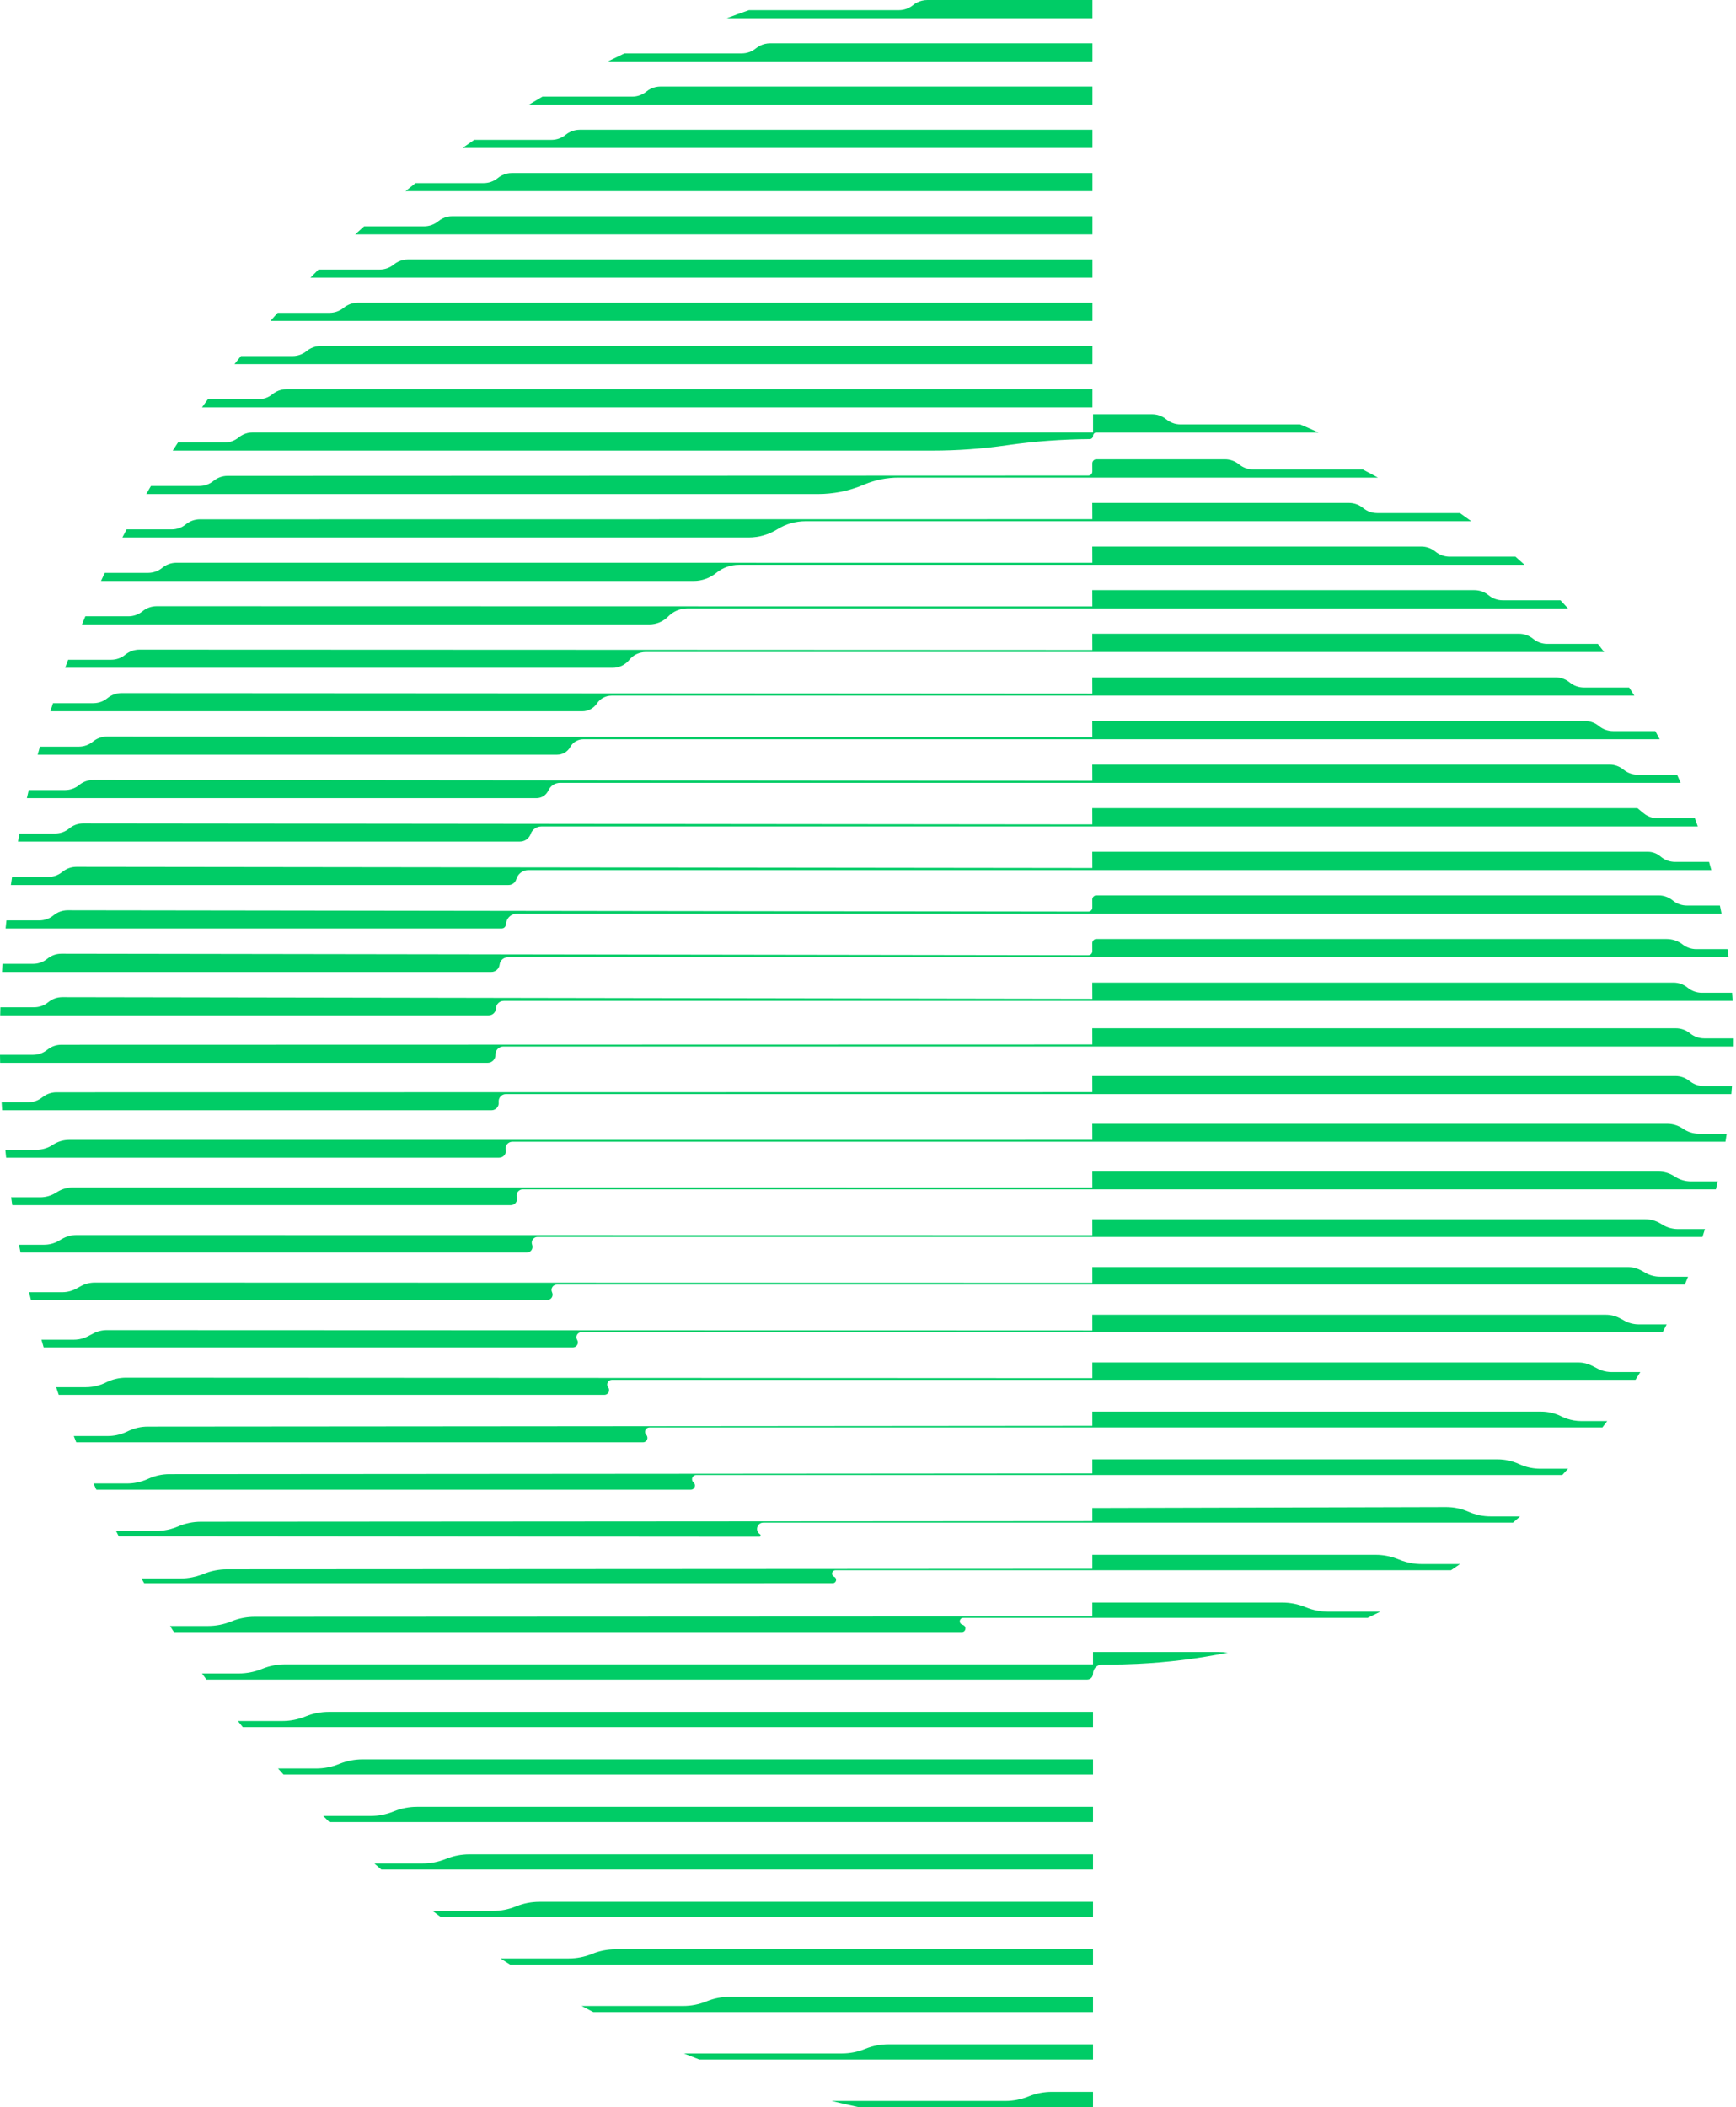 <svg viewBox="0 0 544 660" fill="none" xmlns="http://www.w3.org/2000/svg">
<path d="M409.226 503.464L409.223 503.461L408.963 503.358C406.681 502.443 404.243 501.974 401.783 501.974H342.307V506.335L255.613 506.37L79.785 506.443C77.337 506.443 74.907 506.91 72.633 507.824L72.374 507.927L72.372 507.93C70.099 508.839 67.671 509.311 65.222 509.311H53.281C53.686 509.949 54.094 510.586 54.507 511.221H301.396C302.617 511.221 302.986 509.562 301.878 509.046L301.381 508.814C300.34 508.33 300.686 506.768 301.835 506.768H428.57C429.885 506.144 431.193 505.505 432.494 504.851H416.399C413.939 504.851 411.503 504.379 409.222 503.464H409.226Z" fill="#00CC66"/>
<path d="M441.834 489.55C441.41 489.466 440.99 489.366 440.573 489.249C439.802 489.039 439.046 488.777 438.306 488.468C436.025 487.511 433.578 487.018 431.107 487.018H342.307L342.31 491.407L296.775 491.432L229.756 491.47L71.106 491.555C68.605 491.555 66.125 492.043 63.81 492.992C63.524 493.109 63.238 493.219 62.951 493.322C62.063 493.636 61.155 493.885 60.232 494.07C59.011 494.312 57.766 494.432 56.516 494.432H44.336C44.616 494.93 44.902 495.43 45.189 495.926L236.592 495.918L260.95 495.915C262.073 495.915 262.426 494.392 261.413 493.904C261.386 493.892 261.357 493.877 261.329 493.864C260.317 493.376 260.669 491.853 261.792 491.853H454.694C455.639 491.217 456.578 490.572 457.513 489.918H445.507C444.271 489.918 443.041 489.794 441.835 489.55H441.834Z" fill="#00CC66"/>
<path d="M463.636 474.634C463.349 474.574 463.066 474.509 462.784 474.433C461.89 474.204 461.015 473.901 460.166 473.526C457.975 472.563 455.607 472.062 453.215 472.062L342.305 472.344L342.31 476.477L261.09 476.53L210.455 476.563L62.921 476.658C60.498 476.658 58.098 477.152 55.873 478.109C55.096 478.442 54.299 478.719 53.485 478.94C52.773 479.135 52.054 479.279 51.304 479.388C50.484 479.508 49.652 479.56 48.823 479.56H36.369C36.648 480.111 36.929 480.662 37.209 481.213L216.143 481.351L237.934 481.367C238.355 481.367 238.519 480.825 238.169 480.59C238.148 480.575 238.128 480.561 238.104 480.546C236.49 479.458 237.251 476.941 239.197 476.941H474.124C474.868 476.296 475.606 475.647 476.339 474.989H467.181C465.99 474.989 464.799 474.883 463.635 474.636L463.636 474.634Z" fill="#00CC66"/>
<path d="M479.59 459.75C479.486 459.728 479.383 459.708 479.276 459.684C478.153 459.435 477.055 459.068 476.004 458.58C473.902 457.61 471.617 457.107 469.302 457.107H342.303L342.309 461.544L238.712 461.62L195.116 461.651L53.101 461.756C50.845 461.756 48.614 462.237 46.559 463.163L46.312 463.273C45.223 463.765 44.086 464.13 42.921 464.365C41.888 464.576 40.832 464.682 39.77 464.682H29.318C29.608 465.333 29.899 465.982 30.194 466.634H216.468C217.668 466.634 218.234 465.155 217.343 464.352C217.326 464.337 217.309 464.324 217.292 464.306C216.399 463.504 216.968 462.025 218.168 462.025H489.554C490.159 461.373 490.763 460.715 491.358 460.055H482.707C481.655 460.055 480.614 459.952 479.589 459.747L479.59 459.75Z" fill="#00CC66"/>
<path d="M493.155 444.919C491.847 444.69 490.574 444.282 489.373 443.7L489.134 443.583C487.202 442.642 485.081 442.154 482.932 442.154H342.301L342.31 446.616L222.098 446.714L182.6 446.748L46.304 446.859C44.212 446.859 42.142 447.326 40.253 448.221L39.778 448.45C38.739 448.94 37.65 449.303 36.528 449.529C35.606 449.714 34.668 449.809 33.723 449.809H23.123C23.378 450.467 23.636 451.125 23.898 451.78H201.498C202.697 451.78 203.329 450.361 202.533 449.465C202.518 449.45 202.502 449.433 202.491 449.418C201.698 448.524 202.339 447.112 203.532 447.112H502.14C502.643 446.454 503.144 445.793 503.638 445.126H495.577C494.762 445.126 493.953 445.057 493.155 444.919Z" fill="#00CC66"/>
<path d="M504.394 429.756C503.125 429.676 501.884 429.338 500.75 428.756L498.872 427.794C497.566 427.124 496.121 426.774 494.655 426.774H342.303L342.313 431.682L208.921 431.619L172.144 431.603L39.51 431.538C37.32 431.538 35.161 432.048 33.2 433.027C32.222 433.517 31.191 433.888 30.132 434.137C29.688 434.242 29.239 434.326 28.787 434.385C28.161 434.47 27.526 434.514 26.891 434.514H17.6C17.866 435.319 18.138 436.119 18.412 436.919H189.394C190.599 436.919 191.291 435.553 190.587 434.577C190.577 434.561 190.564 434.546 190.553 434.53C189.851 433.555 190.553 432.198 191.752 432.198H512.505C513.015 431.393 513.515 430.587 514.009 429.775H504.968C504.777 429.775 504.587 429.768 504.395 429.756H504.394Z" fill="#00CC66"/>
<path d="M513.363 414.843C511.881 414.818 510.424 414.437 509.121 413.729L507.653 412.935C506.301 412.206 504.789 411.822 503.251 411.822H342.297L342.309 416.756L198.573 416.703L163.679 416.69L33.49 416.643C31.995 416.643 30.519 417.007 29.2 417.703L27.53 418.581C26.403 419.173 25.167 419.525 23.898 419.618C23.681 419.635 23.46 419.643 23.24 419.643H12.992C13.221 420.449 13.454 421.258 13.69 422.063H179.515C180.73 422.063 181.482 420.744 180.868 419.691C180.858 419.676 180.849 419.66 180.838 419.645C180.228 418.599 180.987 417.284 182.198 417.284H521.03C521.448 416.475 521.862 415.663 522.27 414.846H513.519C513.466 414.846 513.415 414.846 513.362 414.843H513.363Z" fill="#00CC66"/>
<path d="M515.602 398.691L514.553 398.088C513.153 397.288 511.57 396.867 509.959 396.867H342.296L342.31 401.823L190.367 401.785L156.805 401.776L29.726 401.742C28.159 401.742 26.614 402.142 25.246 402.906L23.991 403.604C22.619 404.368 21.077 404.767 19.51 404.767H9.117C9.31 405.582 9.505 406.394 9.703 407.205H171.489C172.723 407.205 173.529 405.921 173.005 404.807C172.997 404.791 172.992 404.773 172.983 404.759C172.461 403.646 173.278 402.371 174.506 402.371H527.969C528.308 401.554 528.643 400.735 528.972 399.914H520.197C518.583 399.914 517 399.493 515.6 398.693L515.602 398.691Z" fill="#00CC66"/>
<path d="M521.008 383.64L520.373 383.256C518.928 382.376 517.267 381.909 515.572 381.909H342.294L342.31 386.893L183.954 386.87L151.343 386.867L24.017 386.845C22.371 386.845 20.755 387.285 19.338 388.121L18.5 388.615C17.082 389.451 15.467 389.892 13.821 389.892H5.957C6.109 390.711 6.269 391.531 6.43 392.347H165.071C166.327 392.347 167.192 391.096 166.758 389.919C166.752 389.903 166.745 389.885 166.739 389.869C166.308 388.698 167.182 387.453 168.429 387.453H533.485C533.753 386.632 534.014 385.807 534.272 384.98H525.809C524.112 384.98 522.452 384.517 521.007 383.637L521.008 383.64Z" fill="#00CC66"/>
<path d="M524.882 368.573L524.671 368.435C523.175 367.469 521.435 366.956 519.652 366.956H342.293L342.312 371.963L179.133 371.952L147.177 371.95L22.814 371.944C21.086 371.944 19.391 372.432 17.925 373.35L17.503 373.611C16.037 374.531 14.342 375.017 12.614 375.017H3.482C3.598 375.842 3.719 376.666 3.845 377.49H160.092C161.372 377.49 162.295 376.269 161.957 375.032C161.95 375.016 161.947 375.001 161.942 374.985C161.602 373.755 162.534 372.54 163.81 372.54H537.701C537.902 371.712 538.097 370.885 538.286 370.054H529.902C528.12 370.054 526.379 369.54 524.883 368.575L524.882 368.573Z" fill="#00CC66"/>
<path d="M529.811 354.724C528.967 354.46 528.161 354.07 527.423 353.561C525.95 352.543 524.201 352 522.41 352H342.29L342.311 357.03L175.777 357.038L144.226 357.041L21.65 357.045C19.829 357.045 18.051 357.586 16.537 358.593C15.781 359.097 14.957 359.486 14.098 359.745C13.236 360.006 12.334 360.141 11.425 360.141H1.672C1.754 360.972 1.839 361.8 1.927 362.63H156.435C157.747 362.63 158.731 361.434 158.486 360.145C158.484 360.128 158.48 360.111 158.477 360.094C158.235 358.81 159.226 357.624 160.53 357.624H540.698C540.831 356.793 540.962 355.957 541.085 355.121H532.435C531.541 355.121 530.655 354.982 529.808 354.723L529.811 354.724Z" fill="#00CC66"/>
<path d="M529.744 338.828L529.178 338.41C527.978 337.523 526.522 337.044 525.032 337.044H342.287L342.309 342.101L173.794 342.126L142.429 342.13L17.701 342.149C16.253 342.149 14.841 342.599 13.66 343.439L12.908 343.977C11.728 344.815 10.316 345.27 8.867 345.27H0.516C0.562 346.104 0.612 346.938 0.664 347.771H154.025C155.374 347.771 156.419 346.6 156.275 345.26C156.275 345.241 156.272 345.225 156.271 345.207C156.129 343.873 157.18 342.709 158.523 342.709H542.542C542.617 341.872 542.683 341.032 542.744 340.189H533.89C532.399 340.189 530.945 339.711 529.745 338.827L529.744 338.828Z" fill="#00CC66"/>
<path d="M534.026 325.262C532.45 325.262 530.921 324.728 529.687 323.75L529.501 323.601C528.265 322.623 526.736 322.091 525.16 322.091H342.287L342.309 327.172L173.12 327.212L141.743 327.221L19.221 327.25C17.695 327.25 16.209 327.753 14.998 328.681L14.621 328.966C13.407 329.894 11.925 330.397 10.395 330.397H0C0.01 331.237 0.025 332.077 0.042 332.918H152.801C154.192 332.918 155.303 331.767 155.265 330.376C155.265 330.36 155.262 330.342 155.262 330.326C155.225 328.941 156.341 327.802 157.726 327.802H543.269C543.279 326.977 543.283 326.15 543.283 325.325V325.265H534.025L534.026 325.262Z" fill="#00CC66"/>
<path d="M155.402 315.887C155.402 315.872 155.402 315.858 155.405 315.843C155.47 314.538 156.54 313.511 157.847 313.511H542.94C542.892 312.661 542.837 311.812 542.779 310.966H533.288C532.477 310.966 531.681 310.824 530.929 310.554C530.179 310.286 529.475 309.889 528.849 309.374C527.599 308.345 526.029 307.782 524.409 307.782H342.284L342.31 312.874L173.69 312.6L142.133 312.547L19.528 312.348C17.915 312.348 16.353 312.908 15.105 313.934C14.485 314.445 13.781 314.843 13.034 315.111C12.286 315.378 11.495 315.517 10.686 315.517H0.127C0.1 316.361 0.079 317.207 0.061 318.054H153.132C154.347 318.054 155.342 317.098 155.403 315.886L155.402 315.887Z" fill="#00CC66"/>
<path d="M156.556 302.171L156.562 302.124C156.722 300.828 157.824 299.852 159.13 299.852H541.683C541.576 299.001 541.463 298.153 541.344 297.306H531.571C530.762 297.306 529.964 297.165 529.211 296.896C528.51 296.647 527.847 296.28 527.252 295.813C525.815 294.684 524.011 294.125 522.185 294.125H343.557C342.855 294.125 342.285 294.697 342.289 295.4L342.302 297.939C342.304 298.643 341.733 299.215 341.03 299.215L175.343 298.973L143.452 298.926L19.233 298.741C17.62 298.741 16.058 299.301 14.812 300.327C14.189 300.839 13.486 301.236 12.74 301.503C11.991 301.771 11.199 301.912 10.39 301.912H0.801C0.744 302.758 0.688 303.602 0.635 304.448H153.981C155.29 304.448 156.396 303.47 156.556 302.171Z" fill="#00CC66"/>
<path d="M158.474 289.805C158.528 289.518 158.585 289.231 158.64 288.946C158.954 287.347 160.353 286.193 161.983 286.193H539.473C539.306 285.343 539.131 284.494 538.951 283.648H528.62C527.809 283.648 527.013 283.505 526.264 283.236C525.514 282.966 524.807 282.57 524.183 282.055C522.931 281.027 521.364 280.466 519.744 280.466H343.558C342.853 280.466 342.286 281.036 342.29 281.74L342.303 284.281C342.305 284.986 341.737 285.557 341.034 285.555L178.138 285.342L145.724 285.3L21.2 285.134C19.587 285.134 18.025 285.694 16.777 286.72C16.155 287.232 15.453 287.629 14.706 287.897C13.958 288.165 13.164 288.306 12.358 288.306H2.022C1.927 289.15 1.837 289.995 1.754 290.841H157.23C157.84 290.841 158.361 290.405 158.475 289.806L158.474 289.805Z" fill="#00CC66"/>
<path d="M161.8 275.384C162.042 274.54 162.546 273.827 163.21 273.326C163.877 272.823 164.699 272.533 165.577 272.533H536.27C536.04 271.682 535.804 270.833 535.56 269.987H524.922C524.111 269.987 523.315 269.846 522.565 269.577C521.775 269.297 521.036 268.867 520.387 268.315C519.273 267.365 517.879 266.807 516.415 266.807H342.285L342.31 271.899L182.137 271.71L148.982 271.672L23.95 271.525C22.336 271.525 20.774 272.085 19.528 273.111C18.905 273.624 18.203 274.02 17.456 274.288C16.708 274.556 15.912 274.697 15.108 274.697H3.785C3.657 275.541 3.534 276.386 3.414 277.231H159.353C160.489 277.231 161.487 276.476 161.8 275.384Z" fill="#00CC66"/>
<path d="M166.287 261.261C166.29 261.245 166.297 261.23 166.303 261.213C166.813 259.807 168.154 258.876 169.652 258.876H532.026C531.728 258.025 531.425 257.177 531.115 256.33H519.489C517.87 256.33 516.301 255.767 515.05 254.738L513.116 253.148H342.282L342.307 258.239L187.417 258.082L153.282 258.047L26.115 257.919C24.502 257.919 22.937 258.479 21.695 259.504C21.071 260.02 20.369 260.414 19.621 260.681C18.873 260.949 18.077 261.09 17.273 261.09H6.108C5.947 261.934 5.787 262.779 5.633 263.624H162.929C164.433 263.624 165.772 262.677 166.287 261.261Z" fill="#00CC66"/>
<path d="M171.828 247.625C171.837 247.61 171.843 247.593 171.849 247.577C172.507 246.136 173.952 245.214 175.538 245.214H526.663C526.295 244.364 525.917 243.512 525.534 242.669H513.202C512.393 242.669 511.594 242.528 510.842 242.26C510.093 241.992 509.386 241.593 508.762 241.079C507.513 240.05 505.943 239.487 504.323 239.487H342.283L342.309 244.579L194.114 244.451L158.7 244.419L29.227 244.308C27.615 244.308 26.052 244.869 24.805 245.894C24.183 246.407 23.481 246.806 22.734 247.071C21.985 247.339 21.189 247.48 20.384 247.48H9.009C8.81 248.324 8.615 249.169 8.424 250.015H168.127C169.723 250.015 171.164 249.077 171.827 247.625H171.828Z" fill="#00CC66"/>
<path d="M178.695 233.989C178.704 233.974 178.714 233.958 178.723 233.942C179.547 232.465 181.111 231.556 182.801 231.556H520.087C519.638 230.703 519.18 229.854 518.716 229.011H505.482C504.674 229.011 503.875 228.869 503.123 228.599C502.373 228.332 501.667 227.933 501.043 227.42C499.794 226.389 498.223 225.828 496.604 225.828H342.283L342.308 230.918L202.43 230.82L165.333 230.793L33.545 230.701C31.933 230.701 30.37 231.262 29.126 232.287C28.501 232.802 27.801 233.196 27.052 233.464C26.304 233.732 25.511 233.873 24.704 233.873H12.505C12.265 234.716 12.033 235.563 11.803 236.409H174.598C176.301 236.409 177.865 235.478 178.695 233.989Z" fill="#00CC66"/>
<path d="M187.059 220.354C187.069 220.339 187.082 220.322 187.093 220.306C188.113 218.793 189.822 217.895 191.647 217.895H512.153C511.612 217.042 511.064 216.194 510.511 215.35H496.33C495.519 215.35 494.723 215.209 493.971 214.941C493.222 214.671 492.517 214.274 491.891 213.76C490.642 212.731 489.074 212.168 487.456 212.168H342.282L342.308 217.26L212.68 217.188L173.325 217.167L38.093 217.091C36.48 217.091 34.918 217.655 33.672 218.677C33.049 219.19 32.346 219.589 31.601 219.854C30.85 220.122 30.056 220.263 29.25 220.263H16.607C16.333 221.107 16.06 221.953 15.795 222.8H182.483C184.32 222.8 186.032 221.878 187.06 220.352L187.059 220.354Z" fill="#00CC66"/>
<path d="M197.175 206.716C197.188 206.7 197.2 206.682 197.216 206.668C198.474 205.123 200.368 204.236 202.36 204.236H502.677C502.029 203.383 501.377 202.534 500.717 201.693H484.871C484.06 201.693 483.264 201.551 482.512 201.282C481.764 201.011 481.058 200.614 480.431 200.101C479.181 199.07 477.612 198.509 475.992 198.509H342.286L342.311 203.6L225.342 203.553L182.879 203.537L43.689 203.484C42.075 203.484 40.513 204.047 39.267 205.07C38.643 205.585 37.943 205.979 37.193 206.247C36.445 206.515 35.651 206.656 34.845 206.656H21.349C21.034 207.499 20.722 208.345 20.418 209.192H191.998C194.009 209.192 195.906 208.277 197.178 206.716H197.175Z" fill="#00CC66"/>
<path d="M209.399 193.104L209.449 193.053C211.022 191.467 213.165 190.575 215.399 190.575H491.349C490.576 189.719 489.795 188.872 489.005 188.032H470.9C470.091 188.032 469.292 187.891 468.54 187.622C467.791 187.354 467.086 186.955 466.46 186.441C465.21 185.412 463.641 184.849 462.021 184.849H342.286L342.311 189.941L241.236 189.919L194.276 189.909L49.09 189.878C47.476 189.878 45.914 190.439 44.669 191.461C44.047 191.974 43.345 192.373 42.596 192.638C41.848 192.906 41.055 193.047 40.249 193.047H26.743C26.387 193.891 26.033 194.737 25.686 195.584H203.451C205.685 195.584 207.828 194.691 209.399 193.104Z" fill="#00CC66"/>
<path d="M224.431 179.47C224.451 179.454 224.472 179.437 224.494 179.42C226.49 177.799 228.983 176.916 231.555 176.916H477.735C476.795 176.06 475.85 175.211 474.894 174.373H454.255C453.447 174.373 452.648 174.231 451.896 173.963C451.148 173.696 450.442 173.296 449.816 172.783C448.567 171.751 446.996 171.19 445.377 171.19H342.285L342.31 176.282L262.324 176.279L207.989 176.276L55.276 176.27C53.662 176.27 52.1 176.831 50.854 177.856C50.231 178.369 49.527 178.762 48.782 179.032C48.032 179.299 47.24 179.442 46.431 179.442H32.84C32.44 180.285 32.041 181.131 31.65 181.976H217.369C219.94 181.976 222.432 181.092 224.43 179.47H224.431Z" fill="#00CC66"/>
<path d="M243.574 165.8C243.602 165.783 243.629 165.766 243.656 165.749C246.293 164.109 249.345 163.258 252.45 163.258H461.046C459.87 162.397 458.687 161.549 457.493 160.713H431.584C430.776 160.713 429.977 160.572 429.225 160.303C428.469 160.032 427.759 159.632 427.13 159.11C425.887 158.079 424.319 157.528 422.706 157.528H342.286L342.311 162.623L294.835 162.629L224.823 162.639L62.651 162.661C61.039 162.661 59.476 163.222 58.23 164.246C57.606 164.757 56.904 165.156 56.158 165.422C55.409 165.69 54.617 165.832 53.808 165.832H39.683C39.234 166.675 38.79 167.521 38.35 168.368H234.659C237.814 168.368 240.897 167.467 243.574 165.8Z" fill="#00CC66"/>
<path d="M270.408 151.94C270.593 151.862 270.777 151.785 270.962 151.709C274.324 150.319 277.927 149.6 281.566 149.6H431.781C430.214 148.731 428.635 147.883 427.043 147.055H392.725C391.917 147.055 391.118 146.913 390.368 146.645C389.618 146.377 388.912 145.977 388.286 145.464C387.036 144.433 385.469 143.872 383.849 143.872H343.56C342.856 143.872 342.289 144.444 342.293 145.146L342.305 147.694C342.308 148.396 341.739 148.968 341.038 148.968L246.416 148.999L71.327 149.058C69.714 149.058 68.152 149.618 66.905 150.642C66.283 151.155 65.579 151.548 64.833 151.818C64.083 152.088 63.291 152.229 62.482 152.229H47.306C46.806 153.071 46.312 153.915 45.824 154.763H256.246C261.107 154.763 265.922 153.816 270.408 151.943V151.94Z" fill="#00CC66"/>
<path d="M95.881 537.579L95.622 537.682L95.619 537.684C93.347 538.596 90.918 539.065 88.47 539.065H74.547C75.056 539.704 75.567 540.341 76.082 540.976H342.508V536.199H103.032C100.583 536.199 98.153 536.668 95.88 537.58L95.881 537.579Z" fill="#00CC66"/>
<path d="M106.46 552.456L106.2 552.559L106.197 552.561C103.925 553.473 101.496 553.942 99.048 553.942H87.131C87.703 554.581 88.276 555.217 88.853 555.853H342.51V551.076H113.612C111.164 551.076 108.734 551.543 106.46 552.457V552.456Z" fill="#00CC66"/>
<path d="M123.524 567.333L123.264 567.436V567.439C120.989 568.351 118.562 568.82 116.112 568.82H101.273C101.919 569.461 102.566 570.097 103.218 570.73H342.507V565.954H130.676C128.226 565.954 125.797 566.419 123.524 567.333Z" fill="#00CC66"/>
<path d="M139.898 582.211L139.638 582.314L139.635 582.317C137.363 583.226 134.934 583.698 132.486 583.698H117.285C118.018 584.34 118.755 584.978 119.495 585.608H342.507V580.832H147.05C144.602 580.832 142.172 581.298 139.898 582.212V582.211Z" fill="#00CC66"/>
<path d="M161.846 597.089L161.586 597.192L161.583 597.194C159.311 598.103 156.882 598.575 154.434 598.575H135.576C136.423 599.218 137.271 599.855 138.124 600.485H342.508V595.709H168.998C166.55 595.709 164.12 596.174 161.846 597.089Z" fill="#00CC66"/>
<path d="M185.681 611.965L185.421 612.068L185.419 612.07C183.146 612.982 180.718 613.451 178.269 613.451H156.832C157.829 614.094 158.83 614.733 159.834 615.364H342.51V610.585H192.832C190.384 610.585 187.953 611.054 185.68 611.966L185.681 611.965Z" fill="#00CC66"/>
<path d="M221.514 626.842L221.254 626.945L221.251 626.948C218.979 627.859 216.551 628.328 214.102 628.328H182.252C183.472 628.974 184.692 629.61 185.918 630.239H342.508V625.462H228.665C226.216 625.462 223.787 625.931 221.513 626.843L221.514 626.842Z" fill="#00CC66"/>
<path d="M271.244 641.719L270.984 641.823L270.981 641.825C268.709 642.737 266.28 643.206 263.832 643.206H214.291C215.905 643.855 217.523 644.492 219.147 645.116H342.509V640.34H278.396C275.948 640.34 273.518 640.806 271.244 641.721V641.719Z" fill="#00CC66"/>
<path d="M322.458 656.597L322.197 656.7L322.195 656.703C319.922 657.614 317.494 658.083 315.045 658.083H260.59C263.34 658.756 266.099 659.392 268.862 659.994H342.506V655.217H329.608C327.16 655.217 324.729 655.684 322.456 656.598L322.458 656.597Z" fill="#00CC66"/>
<path d="M342.33 121.902H89.787C88.719 121.902 87.673 122.147 86.728 122.612C86.243 122.848 85.785 123.141 85.365 123.488C84.741 124.001 84.04 124.397 83.291 124.665C82.543 124.931 81.749 125.071 80.943 125.071H65.135C64.519 125.914 63.911 126.76 63.307 127.608H342.331L342.33 121.902Z" fill="#00CC66"/>
<path d="M342.33 108.359H100.527C99.458 108.359 98.413 108.604 97.469 109.067C96.983 109.303 96.525 109.596 96.105 109.945C95.482 110.455 94.779 110.854 94.032 111.122C93.286 111.387 92.49 111.528 91.684 111.528H75.503C74.824 112.37 74.15 113.217 73.482 114.064H342.331V108.357L342.33 108.359Z" fill="#00CC66"/>
<path d="M342.331 94.816H112.123C111.054 94.816 110.009 95.061 109.064 95.524C108.579 95.759 108.121 96.052 107.701 96.402C107.077 96.914 106.375 97.308 105.627 97.578C104.879 97.846 104.085 97.986 103.279 97.986H87.007C86.252 98.826 85.505 99.673 84.76 100.522H342.333V94.817L342.331 94.816Z" fill="#00CC66"/>
<path d="M342.333 81.27H127.83C126.761 81.27 125.716 81.515 124.772 81.981C124.286 82.216 123.829 82.509 123.408 82.856C122.785 83.369 122.083 83.765 121.335 84.033C120.586 84.3 119.793 84.439 118.987 84.439H99.802C98.962 85.279 98.126 86.126 97.297 86.976H342.335L342.333 81.27Z" fill="#00CC66"/>
<path d="M342.332 67.727H141.749C140.681 67.727 139.635 67.972 138.691 68.435C138.205 68.671 137.747 68.964 137.327 69.313C136.704 69.823 136.002 70.222 135.254 70.49C134.505 70.756 133.712 70.896 132.906 70.896H114.106C113.165 71.736 112.229 72.58 111.299 73.433H342.332V67.727Z" fill="#00CC66"/>
<path d="M342.332 54.184H160.411C159.342 54.184 158.297 54.429 157.352 54.892C156.867 55.127 156.409 55.42 155.989 55.77C155.365 56.282 154.663 56.677 153.915 56.946C153.167 57.214 152.373 57.355 151.567 57.355H130.227C129.163 58.192 128.107 59.037 127.053 59.89H342.333V54.185L342.332 54.184Z" fill="#00CC66"/>
<path d="M342.331 40.638H181.665C180.598 40.638 179.553 40.886 178.607 41.349C178.122 41.584 177.664 41.877 177.244 42.224C176.62 42.737 175.918 43.133 175.17 43.401C174.422 43.667 173.628 43.807 172.822 43.807H148.609C147.388 44.643 146.173 45.49 144.965 46.344H342.332V40.637L342.331 40.638Z" fill="#00CC66"/>
<path d="M342.329 27.095H206.974C205.906 27.095 204.861 27.34 203.915 27.803C203.43 28.04 202.972 28.332 202.552 28.681C201.928 29.191 201.226 29.59 200.478 29.858C199.73 30.125 198.936 30.264 198.13 30.264H169.993C168.56 31.101 167.134 31.944 165.713 32.801H342.331V27.094L342.329 27.095Z" fill="#00CC66"/>
<path d="M342.332 13.552H241.286C240.218 13.552 239.172 13.797 238.227 14.26C237.742 14.495 237.284 14.789 236.864 15.138C236.24 15.649 235.539 16.044 234.79 16.315C234.042 16.581 233.248 16.721 232.442 16.721H195.691C193.942 17.551 192.199 18.395 190.465 19.256H342.332V13.552Z" fill="#00CC66"/>
<path d="M342.331 0.006H290.526C289.457 0.006 288.412 0.254 287.467 0.717C286.982 0.952 286.524 1.245 286.104 1.592C285.48 2.105 284.777 2.501 284.03 2.769C283.282 3.036 282.488 3.176 281.682 3.176H234.692C232.354 3.994 230.025 4.839 227.707 5.712H342.331V0.006Z" fill="#00CC66"/>
<path d="M342.508 517.471V521.323H89.388C86.918 521.323 84.472 521.798 82.182 522.722L81.976 522.805H81.973C79.701 523.717 77.272 524.186 74.824 524.186H63.31C63.764 524.825 64.224 525.464 64.688 526.099H340.671C341.685 526.099 342.507 525.277 342.507 524.263C342.507 522.668 343.805 521.376 345.4 521.393C346.006 521.399 346.612 521.403 347.219 521.403C350.249 521.403 353.261 521.332 356.254 521.189C365.951 520.733 375.455 519.541 384.712 517.672C383.763 517.537 382.807 517.471 381.847 517.471H342.507H342.508Z" fill="#00CC66"/>
<path d="M292.206 141.151C300.025 141.151 307.833 140.579 315.573 139.462C323.968 138.248 332.772 137.593 341.507 137.533C342.073 137.529 342.527 137.074 342.527 136.508C342.527 135.937 342.99 135.475 343.56 135.475H413.183C411.273 134.597 409.344 133.747 407.399 132.93H369.915C369.104 132.93 368.308 132.789 367.556 132.521C366.808 132.251 366.102 131.853 365.476 131.34C365.052 130.991 364.594 130.698 364.109 130.46C363.159 129.995 362.111 129.748 361.038 129.748H342.521V135.447H79.197C78.128 135.447 77.085 135.693 76.138 136.156C75.654 136.389 75.195 136.684 74.775 137.033C74.152 137.545 73.448 137.94 72.702 138.209C71.953 138.477 71.16 138.618 70.352 138.618H55.771C55.218 139.461 54.669 140.304 54.125 141.152L292.206 141.151Z" fill="#00CC66"/>
</svg>
